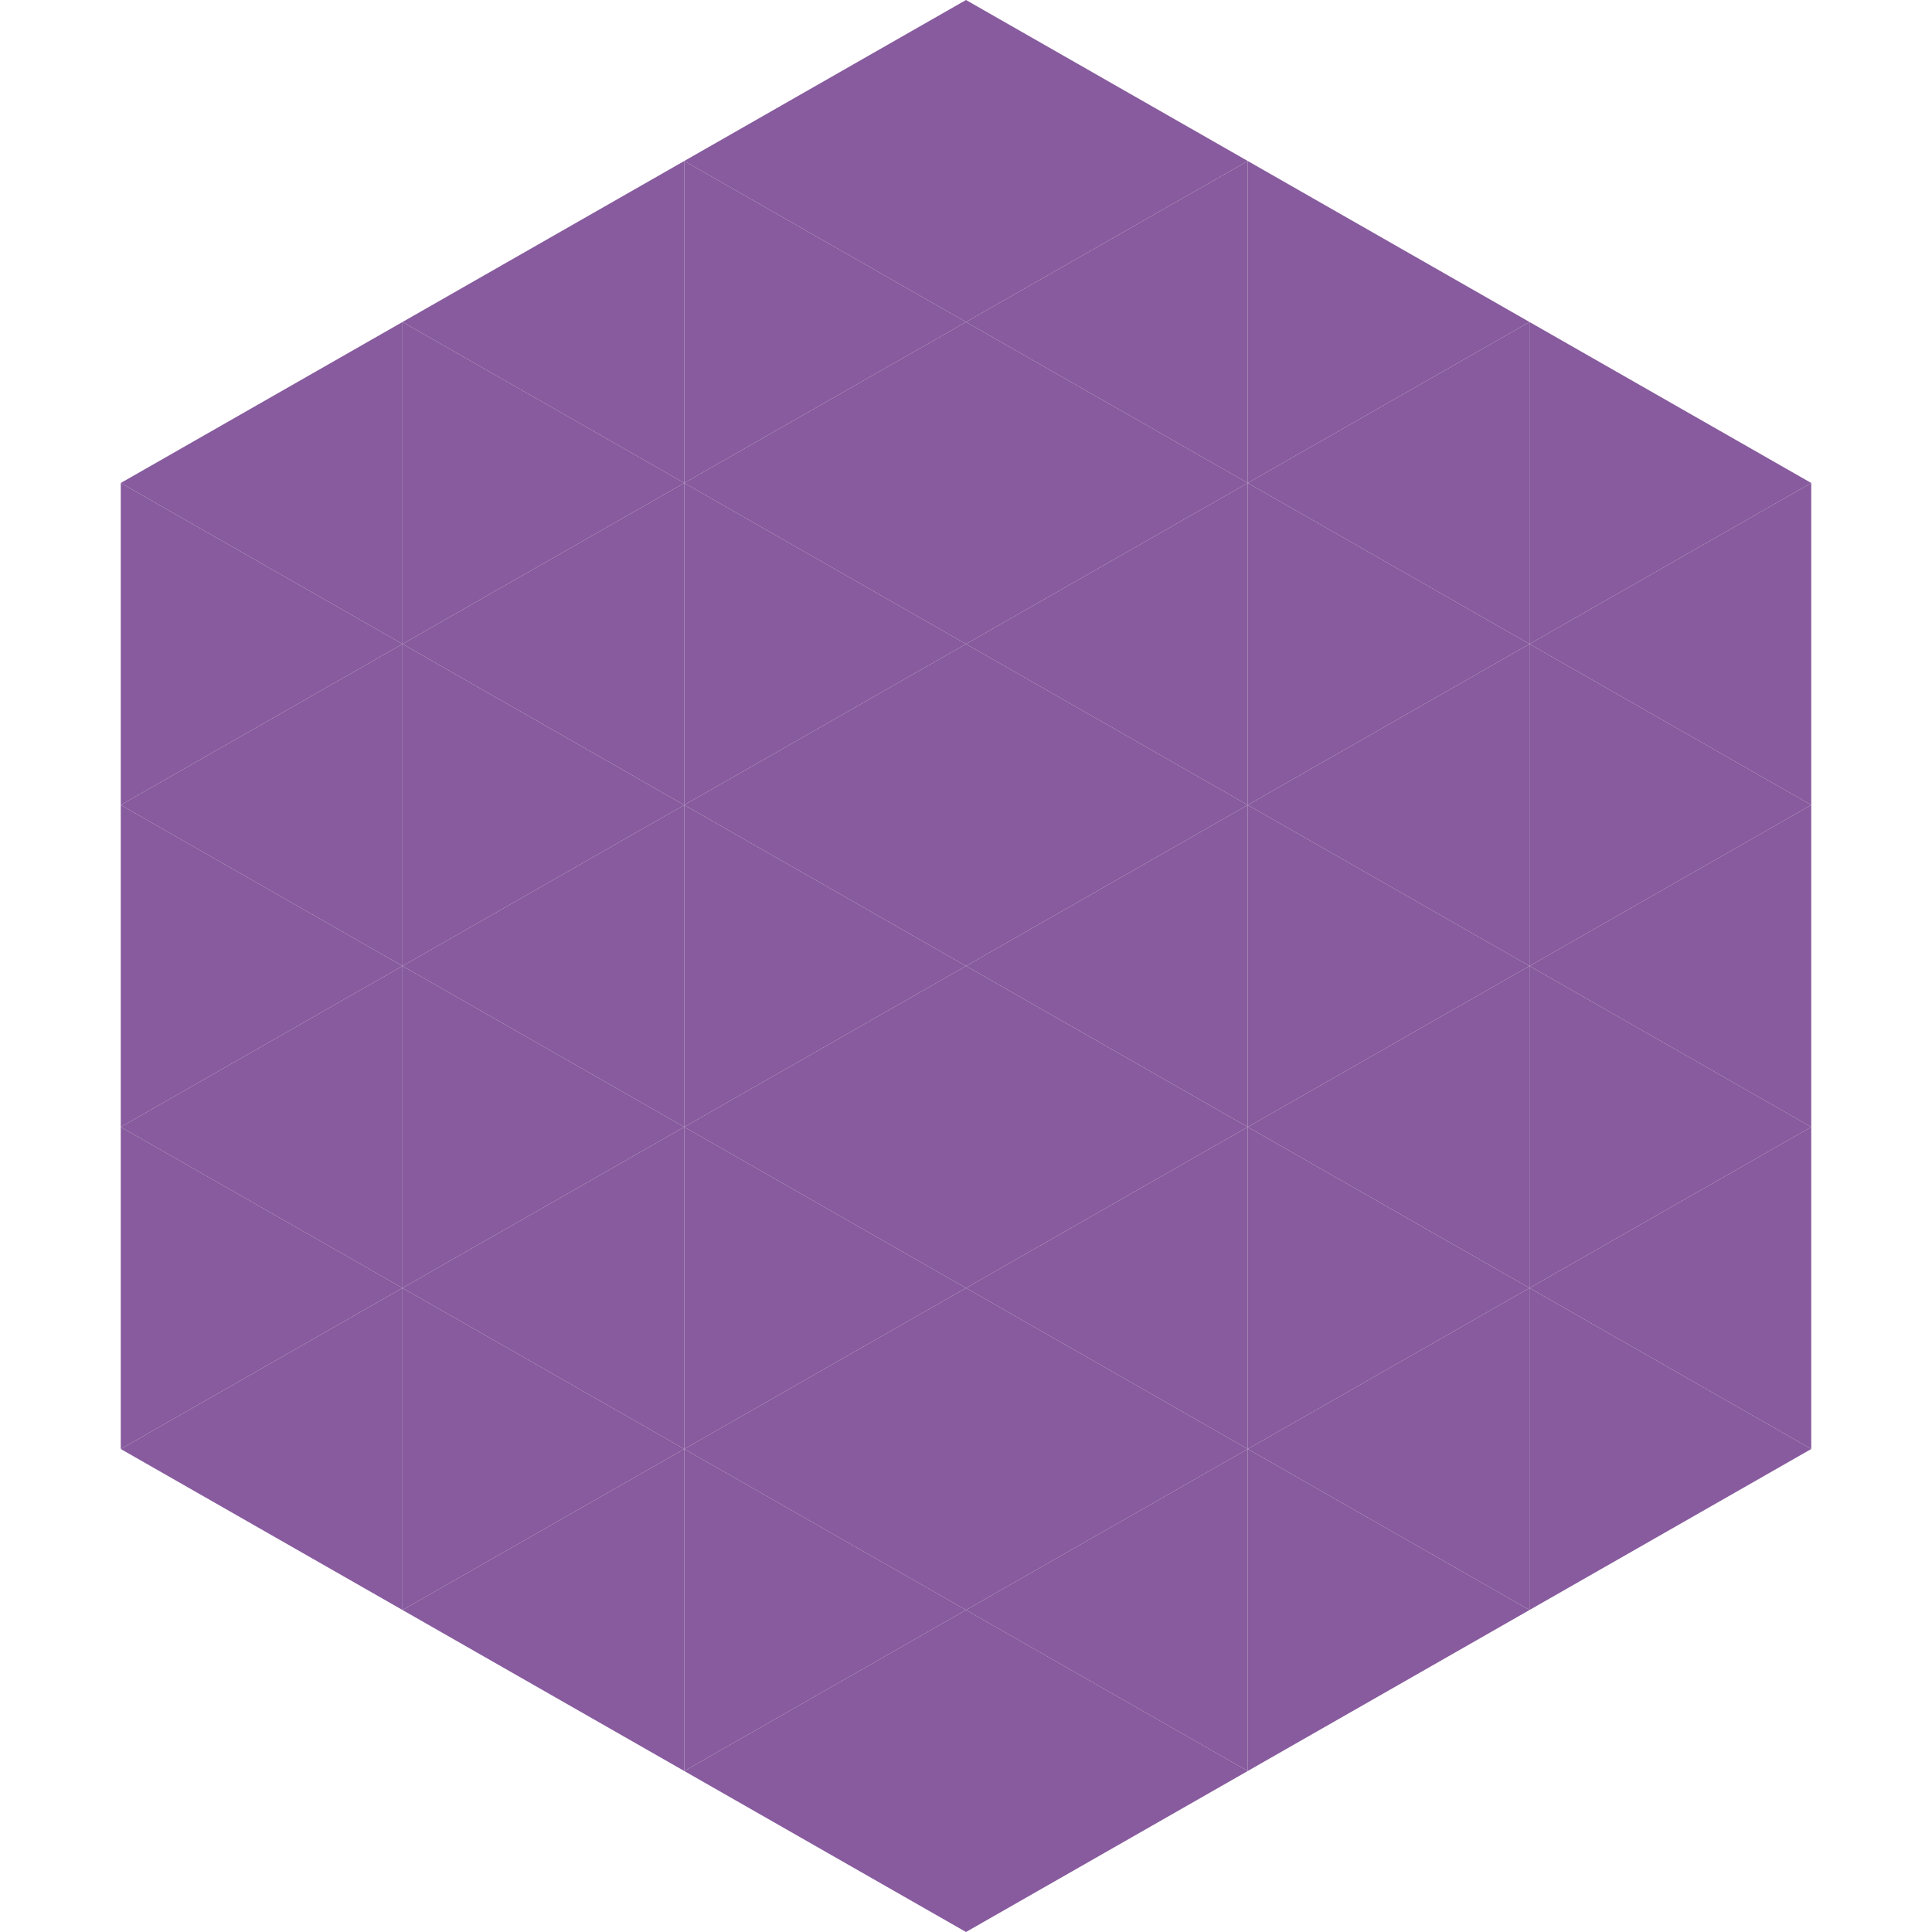 <?xml version="1.0"?>
<!-- Generated by SVGo -->
<svg width="240" height="240"
     xmlns="http://www.w3.org/2000/svg"
     xmlns:xlink="http://www.w3.org/1999/xlink">
<polygon points="50,40 15,60 50,80" style="fill:rgb(135,91,157)" />
<polygon points="190,40 225,60 190,80" style="fill:rgb(135,91,157)" />
<polygon points="15,60 50,80 15,100" style="fill:rgb(135,91,157)" />
<polygon points="225,60 190,80 225,100" style="fill:rgb(135,91,157)" />
<polygon points="50,80 15,100 50,120" style="fill:rgb(135,91,157)" />
<polygon points="190,80 225,100 190,120" style="fill:rgb(135,91,157)" />
<polygon points="15,100 50,120 15,140" style="fill:rgb(135,91,157)" />
<polygon points="225,100 190,120 225,140" style="fill:rgb(135,91,157)" />
<polygon points="50,120 15,140 50,160" style="fill:rgb(135,91,157)" />
<polygon points="190,120 225,140 190,160" style="fill:rgb(135,91,157)" />
<polygon points="15,140 50,160 15,180" style="fill:rgb(135,91,157)" />
<polygon points="225,140 190,160 225,180" style="fill:rgb(135,91,157)" />
<polygon points="50,160 15,180 50,200" style="fill:rgb(135,91,157)" />
<polygon points="190,160 225,180 190,200" style="fill:rgb(135,91,157)" />
<polygon points="15,180 50,200 15,220" style="fill:rgb(255,255,255); fill-opacity:0" />
<polygon points="225,180 190,200 225,220" style="fill:rgb(255,255,255); fill-opacity:0" />
<polygon points="50,0 85,20 50,40" style="fill:rgb(255,255,255); fill-opacity:0" />
<polygon points="190,0 155,20 190,40" style="fill:rgb(255,255,255); fill-opacity:0" />
<polygon points="85,20 50,40 85,60" style="fill:rgb(135,91,157)" />
<polygon points="155,20 190,40 155,60" style="fill:rgb(135,91,157)" />
<polygon points="50,40 85,60 50,80" style="fill:rgb(135,91,157)" />
<polygon points="190,40 155,60 190,80" style="fill:rgb(135,91,157)" />
<polygon points="85,60 50,80 85,100" style="fill:rgb(135,91,157)" />
<polygon points="155,60 190,80 155,100" style="fill:rgb(135,91,157)" />
<polygon points="50,80 85,100 50,120" style="fill:rgb(135,91,157)" />
<polygon points="190,80 155,100 190,120" style="fill:rgb(135,91,157)" />
<polygon points="85,100 50,120 85,140" style="fill:rgb(135,91,157)" />
<polygon points="155,100 190,120 155,140" style="fill:rgb(135,91,157)" />
<polygon points="50,120 85,140 50,160" style="fill:rgb(135,91,157)" />
<polygon points="190,120 155,140 190,160" style="fill:rgb(135,91,157)" />
<polygon points="85,140 50,160 85,180" style="fill:rgb(135,91,157)" />
<polygon points="155,140 190,160 155,180" style="fill:rgb(135,91,157)" />
<polygon points="50,160 85,180 50,200" style="fill:rgb(135,91,157)" />
<polygon points="190,160 155,180 190,200" style="fill:rgb(135,91,157)" />
<polygon points="85,180 50,200 85,220" style="fill:rgb(135,91,157)" />
<polygon points="155,180 190,200 155,220" style="fill:rgb(135,91,157)" />
<polygon points="120,0 85,20 120,40" style="fill:rgb(135,91,157)" />
<polygon points="120,0 155,20 120,40" style="fill:rgb(135,91,157)" />
<polygon points="85,20 120,40 85,60" style="fill:rgb(135,91,157)" />
<polygon points="155,20 120,40 155,60" style="fill:rgb(135,91,157)" />
<polygon points="120,40 85,60 120,80" style="fill:rgb(135,91,157)" />
<polygon points="120,40 155,60 120,80" style="fill:rgb(135,91,157)" />
<polygon points="85,60 120,80 85,100" style="fill:rgb(135,91,157)" />
<polygon points="155,60 120,80 155,100" style="fill:rgb(135,91,157)" />
<polygon points="120,80 85,100 120,120" style="fill:rgb(135,91,157)" />
<polygon points="120,80 155,100 120,120" style="fill:rgb(135,91,157)" />
<polygon points="85,100 120,120 85,140" style="fill:rgb(135,91,157)" />
<polygon points="155,100 120,120 155,140" style="fill:rgb(135,91,157)" />
<polygon points="120,120 85,140 120,160" style="fill:rgb(135,91,157)" />
<polygon points="120,120 155,140 120,160" style="fill:rgb(135,91,157)" />
<polygon points="85,140 120,160 85,180" style="fill:rgb(135,91,157)" />
<polygon points="155,140 120,160 155,180" style="fill:rgb(135,91,157)" />
<polygon points="120,160 85,180 120,200" style="fill:rgb(135,91,157)" />
<polygon points="120,160 155,180 120,200" style="fill:rgb(135,91,157)" />
<polygon points="85,180 120,200 85,220" style="fill:rgb(135,91,157)" />
<polygon points="155,180 120,200 155,220" style="fill:rgb(135,91,157)" />
<polygon points="120,200 85,220 120,240" style="fill:rgb(135,91,157)" />
<polygon points="120,200 155,220 120,240" style="fill:rgb(135,91,157)" />
<polygon points="85,220 120,240 85,260" style="fill:rgb(255,255,255); fill-opacity:0" />
<polygon points="155,220 120,240 155,260" style="fill:rgb(255,255,255); fill-opacity:0" />
</svg>
